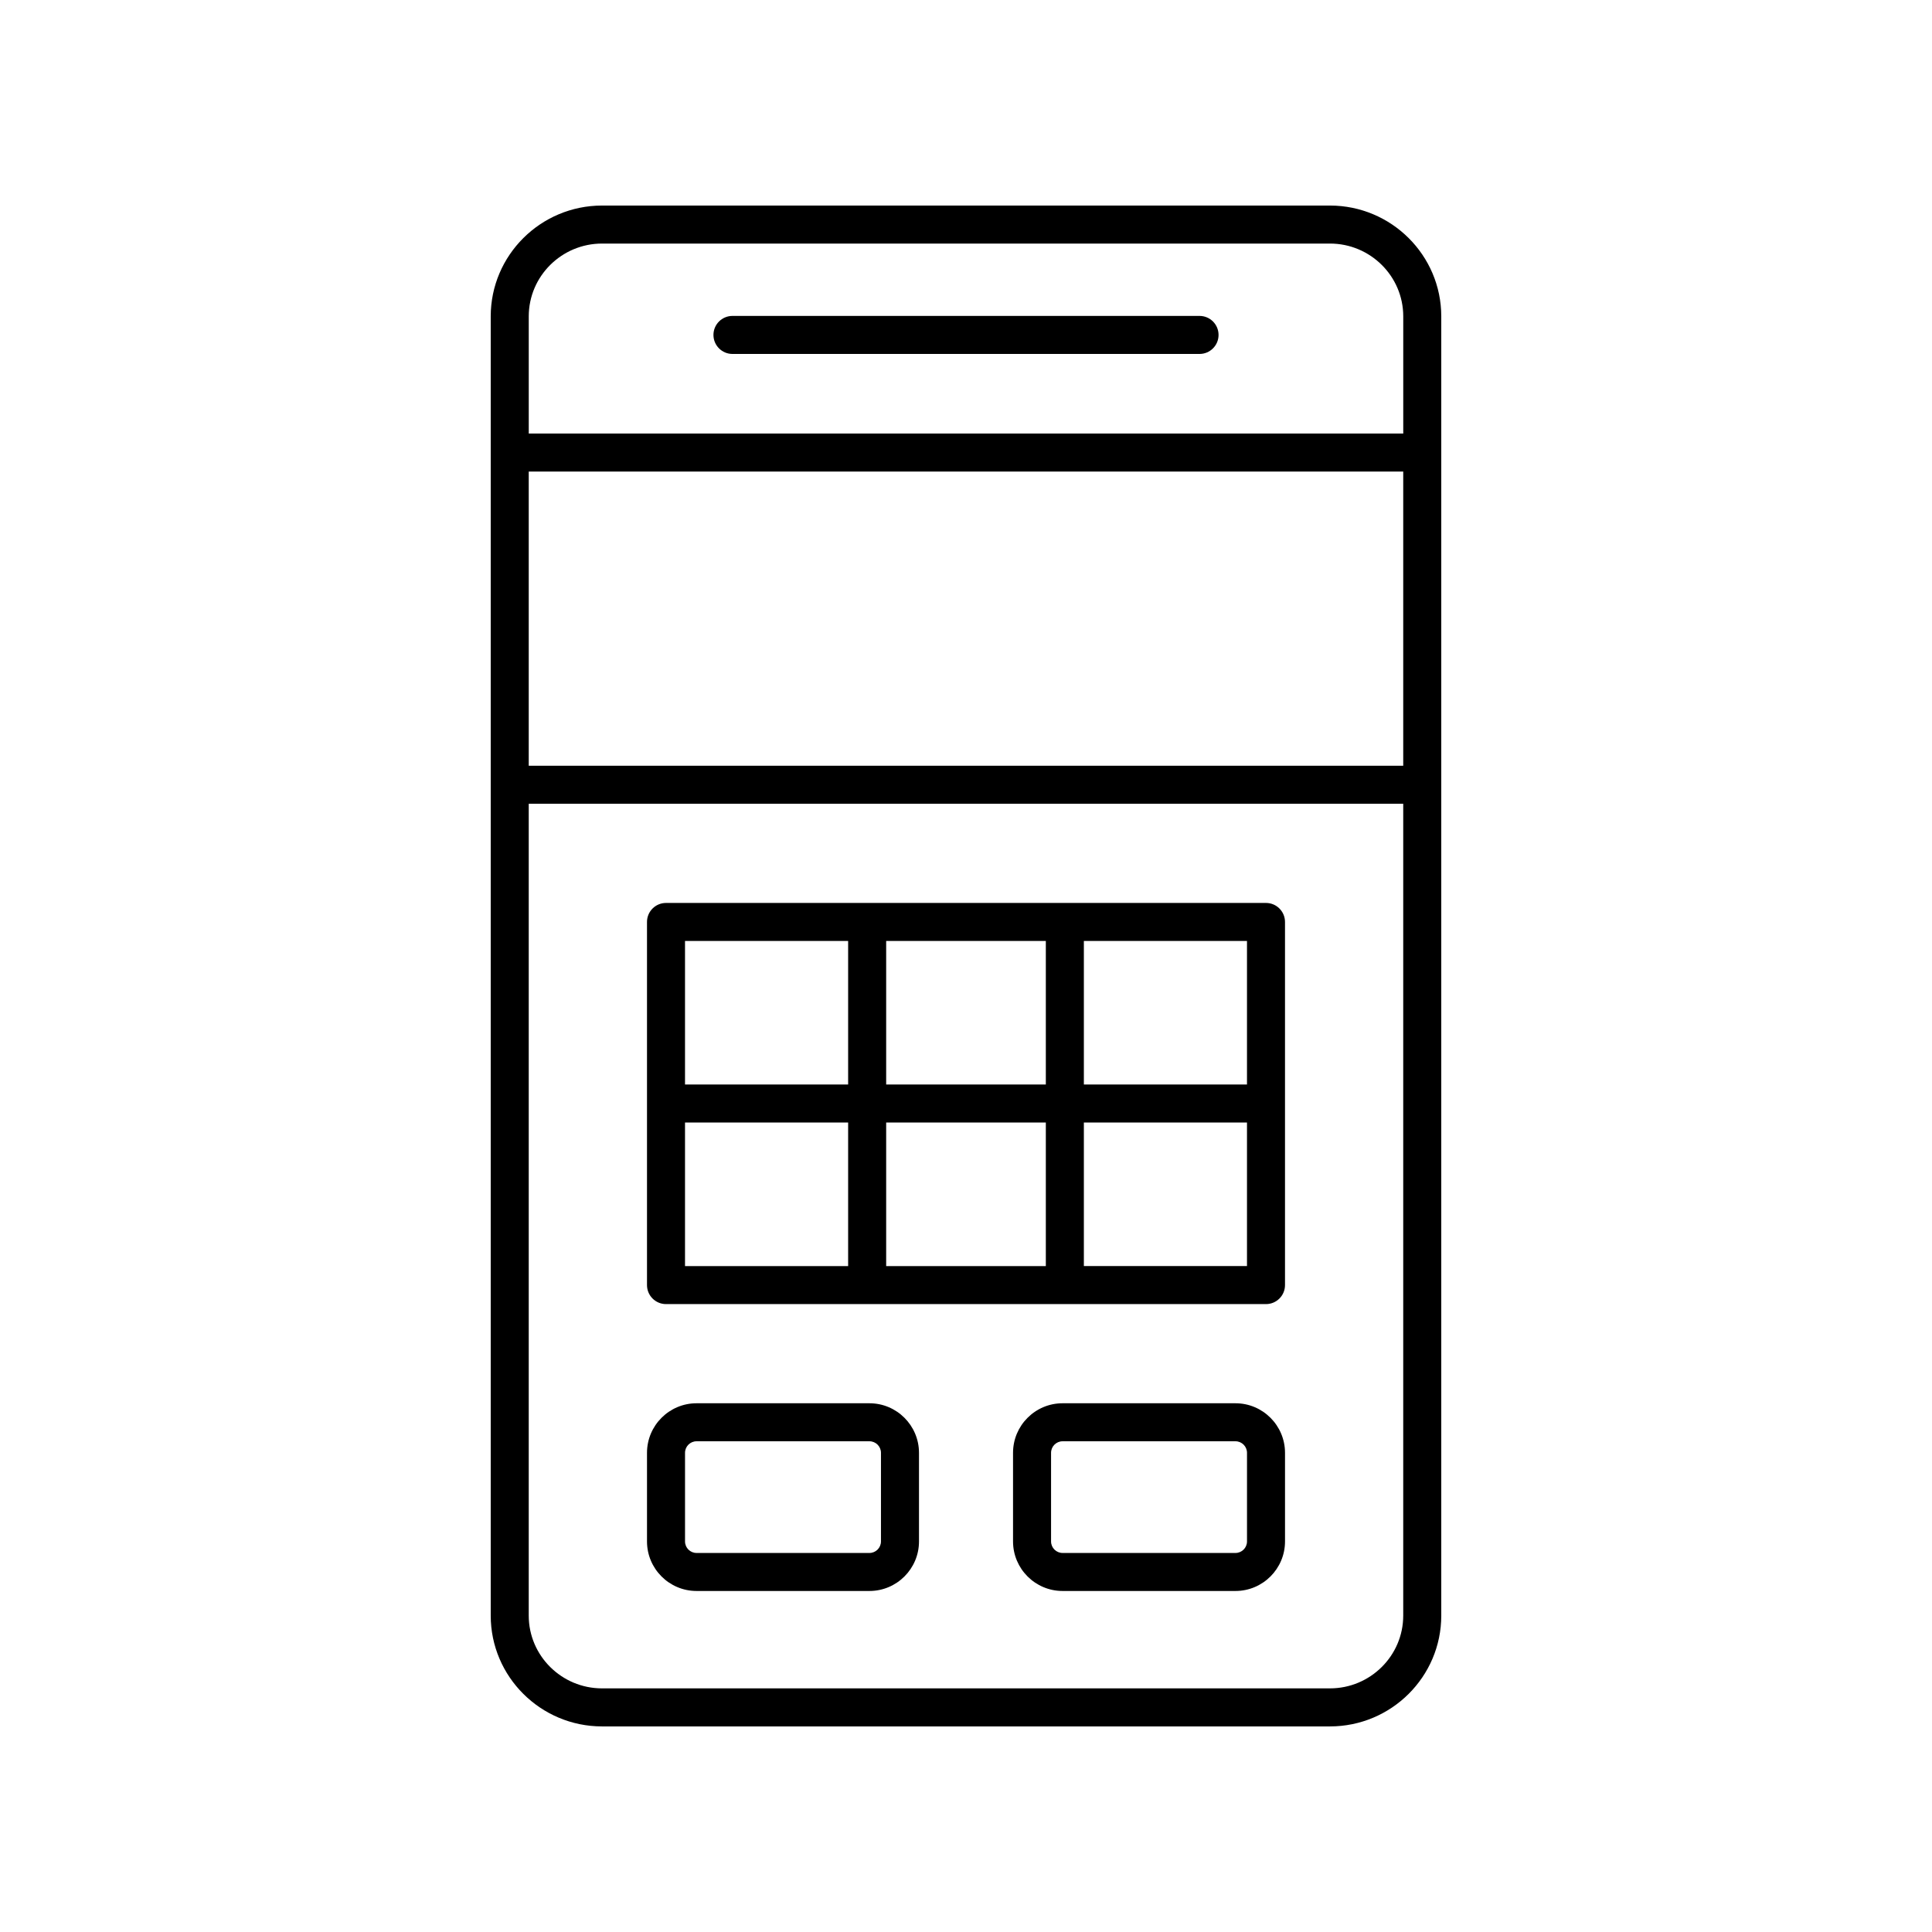 <?xml version="1.0" encoding="UTF-8"?>
<!-- Uploaded to: SVG Find, www.svgrepo.com, Generator: SVG Find Mixer Tools -->
<svg fill="#000000" width="800px" height="800px" version="1.1" viewBox="144 144 512 512" xmlns="http://www.w3.org/2000/svg">
 <g>
  <path d="m525.95 227.84c0-16.195-13.234-29.367-29.5-29.367h-192.9c-16.27 0-29.504 13.172-29.504 29.367v344.31c0 16.191 13.234 29.367 29.504 29.367h192.9c16.266 0 29.5-13.176 29.5-29.367zm-241.83 41.129h231.75v77.961l-231.75 0.004zm19.43-60.422h192.9c10.711 0 19.426 8.656 19.426 19.293v31.055h-231.75v-31.055c0-10.637 8.719-19.293 19.43-19.293zm192.9 382.89h-192.9c-10.711 0-19.43-8.652-19.43-19.289v-215.14h231.75v215.14c0 10.637-8.715 19.289-19.426 19.289z"/>
  <path d="m479.5 383.29h-159c-2.781 0-5.039 2.254-5.039 5.039v96.23c0 2.781 2.254 5.039 5.039 5.039h159c2.781 0 5.039-2.254 5.039-5.039v-96.23c0-2.781-2.254-5.039-5.039-5.039zm-5.035 48.113h-43.23v-38.035h43.23zm-95.621 0v-38.035h42.312v38.035zm42.312 10.078v38.043h-42.312v-38.043zm-52.391-48.113v38.035h-43.23v-38.035zm-43.23 48.113h43.23v38.043h-43.23zm105.7 38.039v-38.043h43.23v38.043z"/>
  <path d="m338.11 237.8h123.78c2.781 0 5.039-2.254 5.039-5.039 0-2.781-2.254-5.039-5.039-5.039h-123.78c-2.781 0-5.039 2.254-5.039 5.039 0 2.781 2.258 5.039 5.039 5.039z"/>
  <path d="m374.41 515.88h-45.816c-7.238 0-13.133 5.891-13.133 13.133v23.484c0 7.238 5.891 13.129 13.133 13.129h45.816c7.238 0 13.133-5.891 13.133-13.129v-23.484c-0.004-7.242-5.894-13.133-13.133-13.133zm3.055 36.617c0 1.684-1.371 3.055-3.055 3.055h-45.816c-1.684 0-3.055-1.371-3.055-3.055v-23.484c0-1.688 1.371-3.059 3.055-3.059h45.816c1.684 0 3.055 1.371 3.055 3.055z"/>
  <path d="m471.41 515.88h-45.816c-7.238 0-13.129 5.891-13.129 13.133v23.484c0 7.238 5.891 13.129 13.129 13.129h45.816c7.238 0 13.133-5.891 13.133-13.129v-23.484c0-7.242-5.891-13.133-13.133-13.133zm3.059 36.617c0 1.684-1.371 3.055-3.055 3.055h-45.816c-1.684 0-3.055-1.371-3.055-3.055v-23.484c0-1.688 1.371-3.059 3.055-3.059h45.816c1.684 0 3.055 1.371 3.055 3.055z"/>
 </g>
</svg>